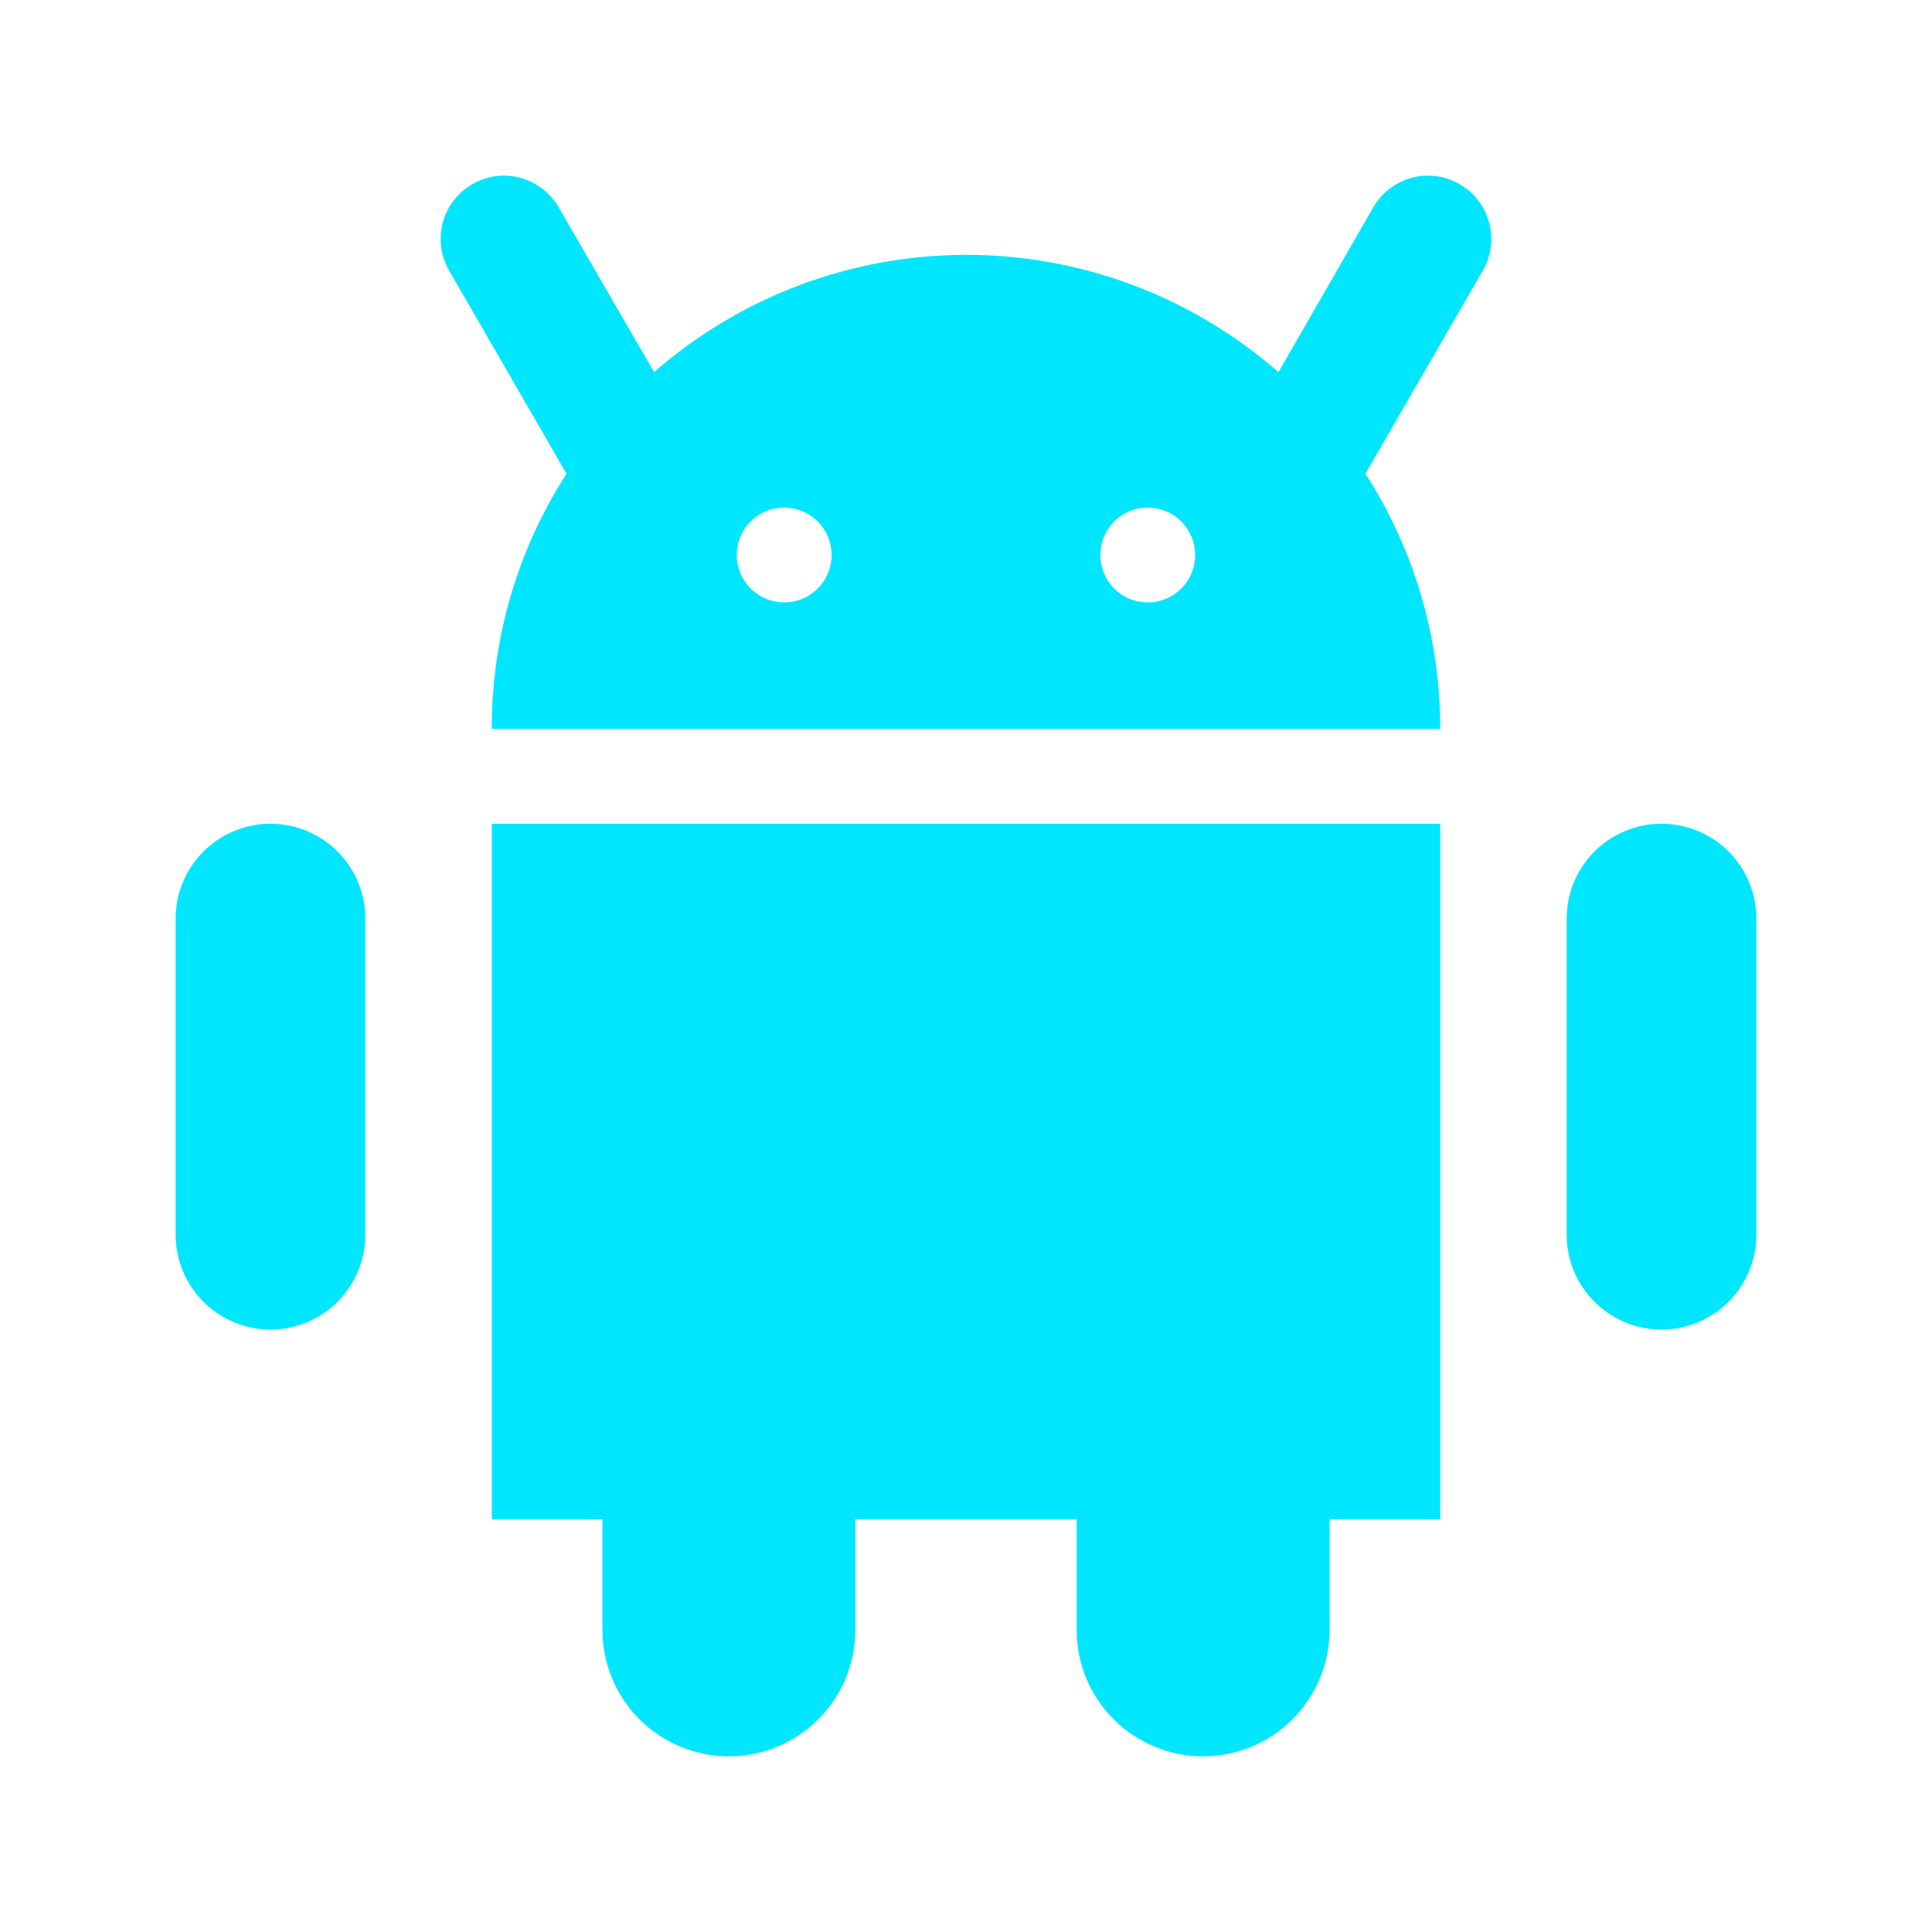 <svg xmlns="http://www.w3.org/2000/svg" fill="none" viewBox="0 0 1100 1100" height="1100" width="1100">
<path fill="#00E6FF" d="M280 864.999H343V927.999C343 947.095 350.586 965.408 364.088 978.911C377.591 992.414 395.904 999.999 415 999.999C434.095 999.999 452.409 992.414 465.911 978.911C479.414 965.408 487 947.095 487 927.999V864.999H612.999V927.999C612.999 947.095 620.585 965.408 634.088 978.911C647.59 992.414 665.904 999.999 684.999 999.999C704.095 999.999 722.408 992.414 735.911 978.911C749.413 965.408 756.999 947.095 756.999 927.999V864.999H819.999V469H280V864.999Z"></path>
<path fill="#00E6FF" d="M831.054 104.861C825.596 101.66 819.38 99.982 813.054 100.001C806.74 100.007 800.54 101.674 795.074 104.833C789.609 107.993 785.07 112.534 781.914 118.001L727.914 211.871C678.701 168.83 615.543 145.107 550.164 145.107C484.785 145.107 421.627 168.83 372.414 211.871L318.054 118.001C314.898 112.534 310.359 107.993 304.894 104.833C299.428 101.674 293.228 100.007 286.915 100.001C280.588 99.982 274.372 101.66 268.915 104.861C260.647 109.626 254.609 117.478 252.129 126.693C249.648 135.907 250.927 145.729 255.685 154.001L322.554 269.741C294.669 313.05 279.887 363.491 279.985 415H819.983C820.081 363.491 805.299 313.05 777.414 269.741L844.283 154.001C849.041 145.729 850.32 135.907 847.84 126.693C845.359 117.478 839.321 109.626 831.054 104.861ZM446.484 343.001C441.144 343.001 435.924 341.417 431.484 338.45C427.044 335.483 423.583 331.267 421.54 326.333C419.496 321.399 418.961 315.971 420.003 310.733C421.045 305.496 423.616 300.685 427.392 296.909C431.168 293.133 435.979 290.561 441.217 289.519C446.454 288.478 451.883 289.012 456.817 291.056C461.75 293.099 465.967 296.56 468.934 301C471.901 305.44 473.484 310.66 473.484 316.001C473.484 323.161 470.64 330.029 465.576 335.092C460.513 340.156 453.645 343.001 446.484 343.001ZM653.484 343.001C648.144 343.001 642.924 341.417 638.483 338.45C634.043 335.483 630.583 331.267 628.539 326.333C626.496 321.399 625.961 315.971 627.003 310.733C628.044 305.496 630.616 300.685 634.392 296.909C638.168 293.133 642.979 290.561 648.216 289.519C653.454 288.478 658.883 289.012 663.816 291.056C668.75 293.099 672.967 296.56 675.933 301C678.9 305.44 680.484 310.66 680.484 316.001C680.484 323.161 677.639 330.029 672.576 335.092C667.512 340.156 660.645 343.001 653.484 343.001Z"></path>
<path fill="#00E6FF" d="M946 469C931.678 469 917.943 474.689 907.816 484.816C897.689 494.943 892 508.678 892 523V703C892 717.321 897.689 731.057 907.816 741.183C917.943 751.31 931.678 757 946 757C960.322 757 974.057 751.31 984.184 741.183C994.31 731.057 1000 717.321 1000 703V523C1000 508.678 994.31 494.943 984.184 484.816C974.057 474.689 960.322 469 946 469Z"></path>
<path fill="#00E6FF" d="M154 469C139.678 469 125.943 474.689 115.816 484.816C105.689 494.943 100 508.678 100 523V703C100 717.321 105.689 731.057 115.816 741.183C125.943 751.31 139.678 757 154 757C168.322 757 182.057 751.31 192.184 741.183C202.311 731.057 208 717.321 208 703V523C208 508.678 202.311 494.943 192.184 484.816C182.057 474.689 168.322 469 154 469Z"></path>
</svg>
